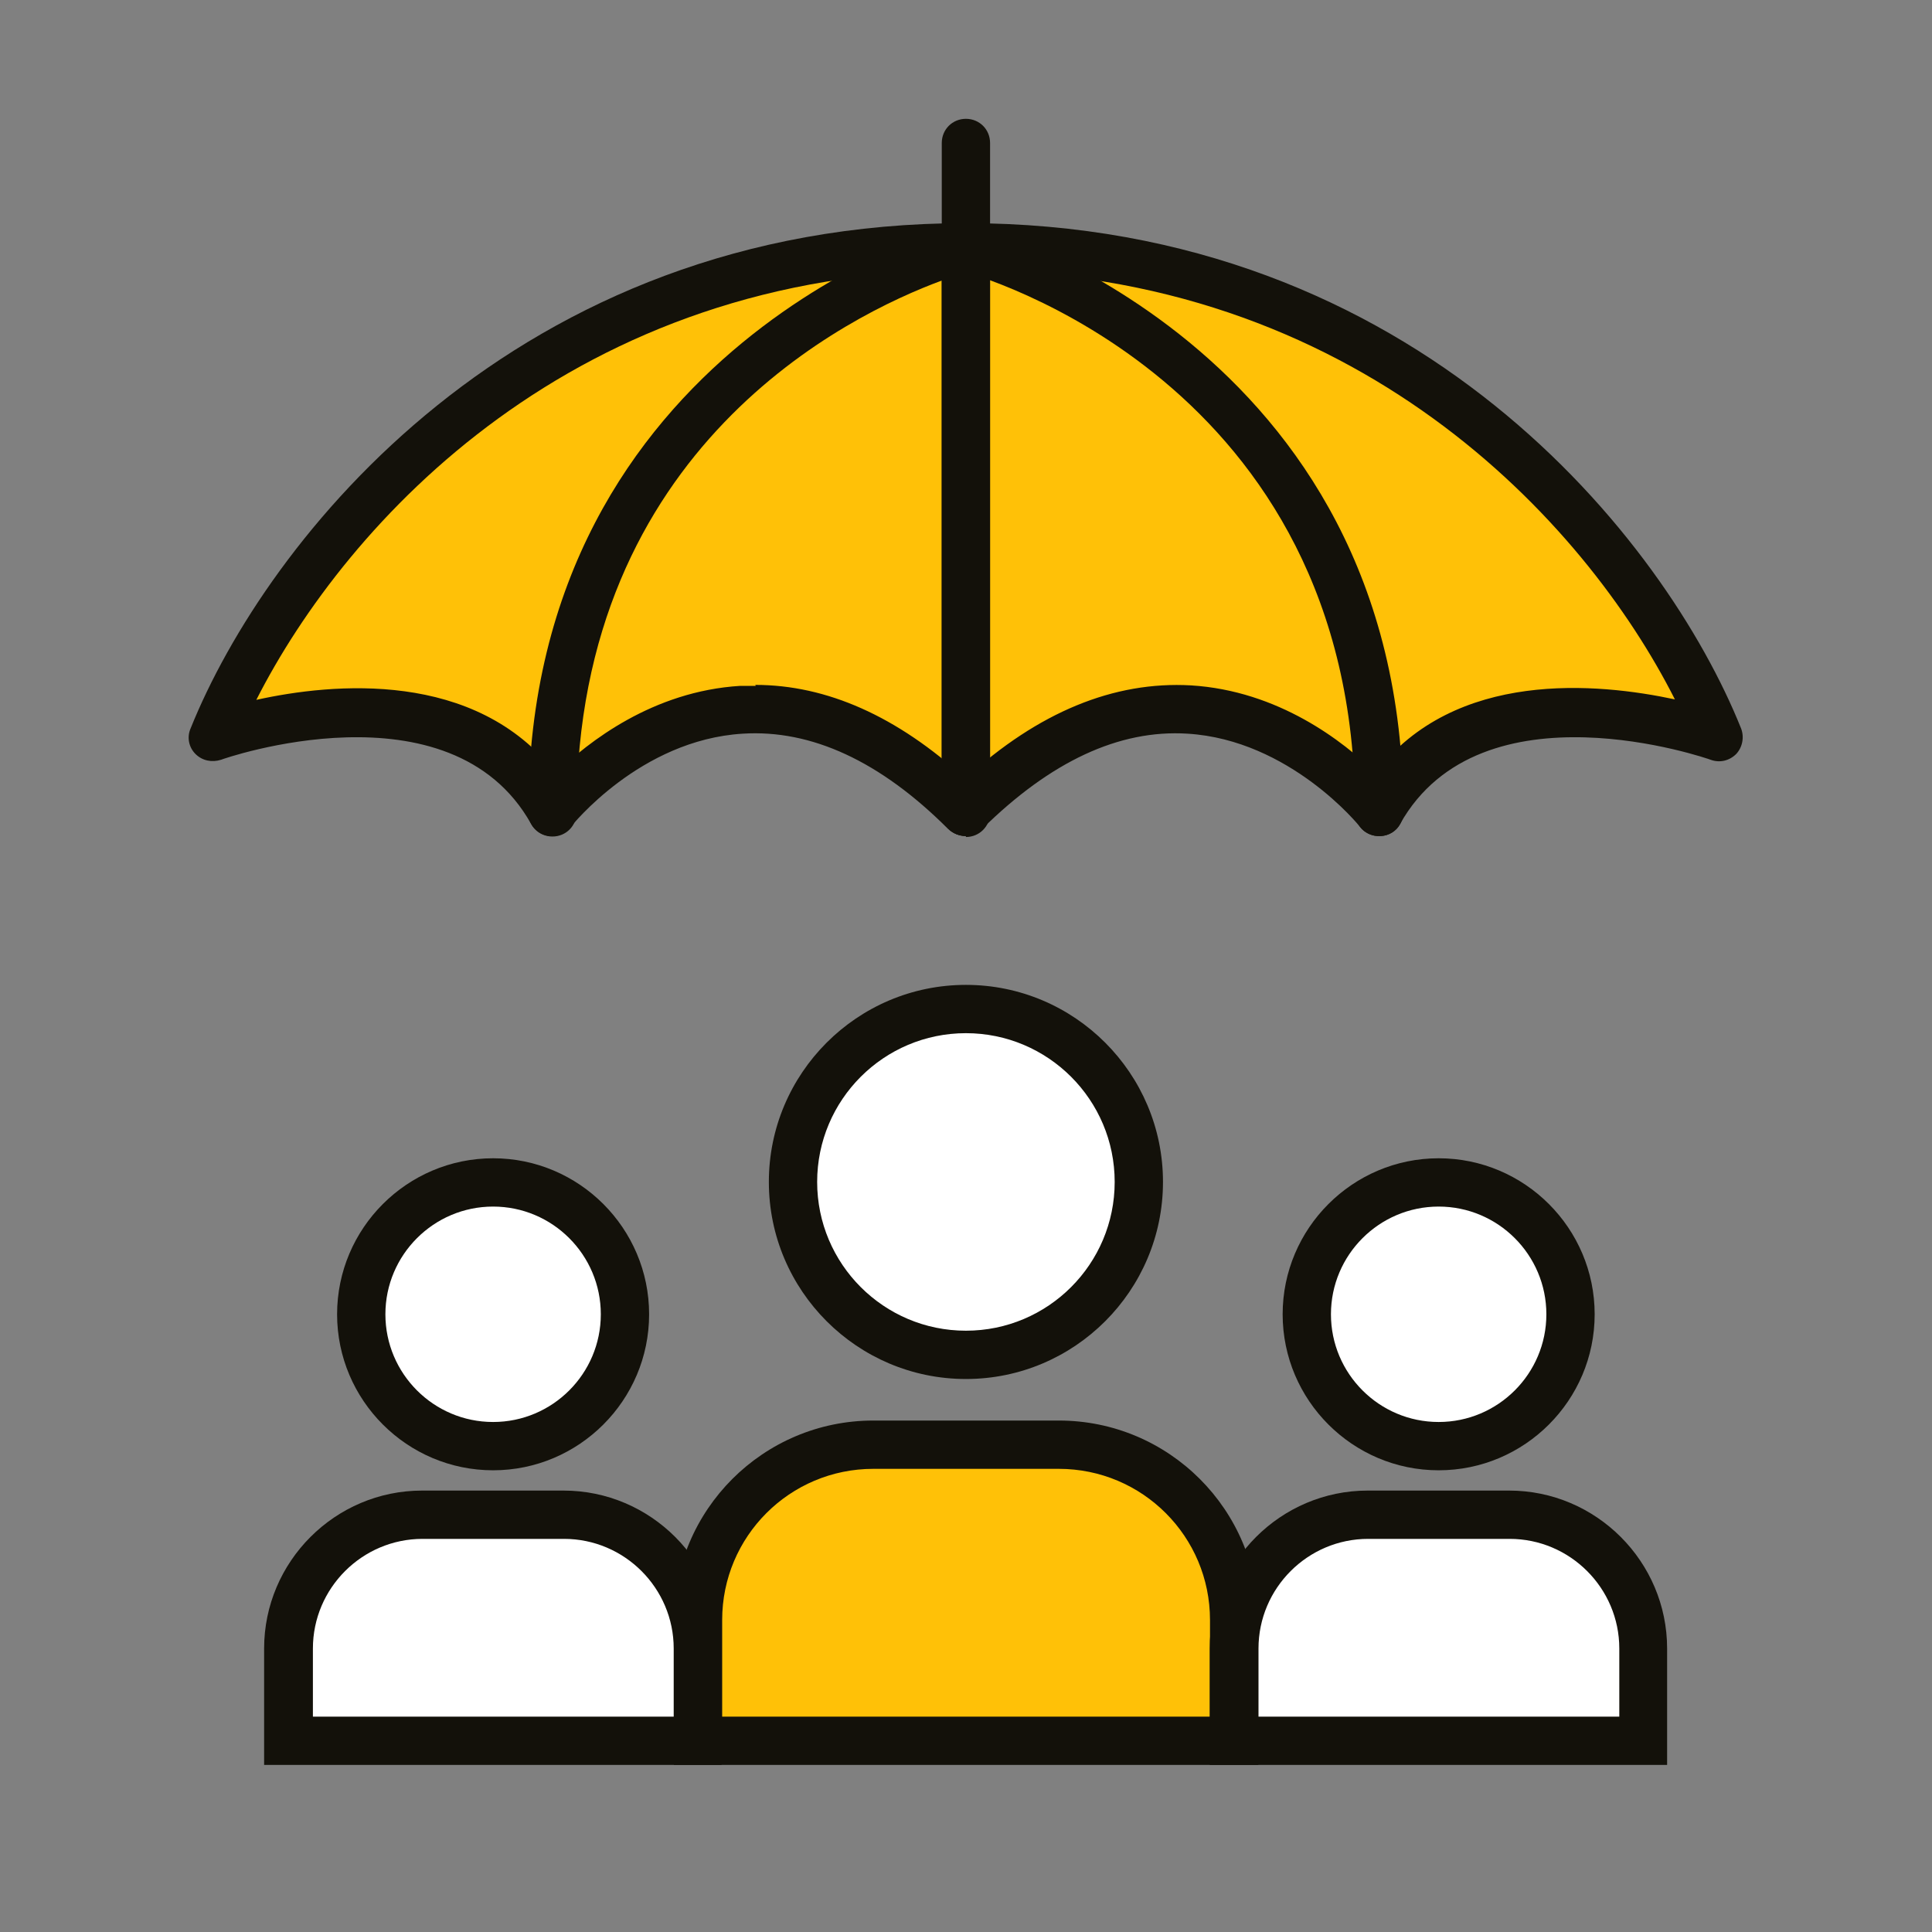 <svg width="48" height="48" viewBox="0 0 48 48" fill="none" xmlns="http://www.w3.org/2000/svg">
<rect x="0" y="0" width="48" height="48" fill="#808080" stroke="none"/>
<g clip-path="url(#clip0_28436_740)">
<path d="M23.999 33.66C26.372 33.66 28.295 31.737 28.295 29.364C28.295 26.992 26.372 25.068 23.999 25.068C21.627 25.068 19.703 26.992 19.703 29.364C19.703 31.737 21.627 33.66 23.999 33.66Z" fill="white"/>
<path d="M23.998 34.261C21.298 34.261 19.102 32.065 19.102 29.365C19.102 26.665 21.298 24.469 23.998 24.469C26.698 24.469 28.894 26.665 28.894 29.365C28.894 32.065 26.698 34.261 23.998 34.261ZM23.998 25.669C21.958 25.669 20.302 27.325 20.302 29.365C20.302 31.405 21.958 33.061 23.998 33.061C26.038 33.061 27.694 31.405 27.694 29.365C27.694 27.325 26.038 25.669 23.998 25.669Z" fill="#13110A"/>
<path d="M21.7 35.893H26.308C28.708 35.893 30.664 37.849 30.664 40.249V43.237H17.344V40.249C17.344 37.849 19.3 35.893 21.7 35.893Z" fill="#FFC107"/>
<path d="M31.262 43.849H16.742V40.249C16.742 37.513 18.962 35.293 21.698 35.293H26.306C29.042 35.293 31.262 37.513 31.262 40.249V43.849ZM17.942 42.649H30.062V40.249C30.062 38.173 28.382 36.493 26.306 36.493H21.698C19.622 36.493 17.942 38.173 17.942 40.249V42.649Z" fill="#13110A"/>
<path d="M35.745 35.917C37.554 35.917 39.021 34.45 39.021 32.641C39.021 30.832 37.554 29.365 35.745 29.365C33.935 29.365 32.469 30.832 32.469 32.641C32.469 34.45 33.935 35.917 35.745 35.917Z" fill="white"/>
<path d="M35.743 36.529C33.607 36.529 31.867 34.789 31.867 32.653C31.867 30.517 33.607 28.777 35.743 28.777C37.879 28.777 39.619 30.517 39.619 32.653C39.619 34.789 37.879 36.529 35.743 36.529ZM35.743 29.977C34.267 29.977 33.067 31.177 33.067 32.653C33.067 34.129 34.267 35.329 35.743 35.329C37.219 35.329 38.419 34.129 38.419 32.653C38.419 31.177 37.219 29.977 35.743 29.977Z" fill="#13110A"/>
<path d="M33.977 37.633H37.493C39.329 37.633 40.817 39.121 40.817 40.957V43.249H30.641V40.957C30.641 39.121 32.129 37.633 33.965 37.633H33.977Z" fill="white"/>
<path d="M41.431 43.849H30.055V40.957C30.055 38.797 31.819 37.033 33.979 37.033H37.495C39.655 37.033 41.419 38.797 41.419 40.957V43.849H41.431ZM31.255 42.649H40.231V40.957C40.231 39.457 39.007 38.233 37.507 38.233H33.991C32.491 38.233 31.267 39.457 31.267 40.957V42.649H31.255Z" fill="#13110A"/>
<path d="M12.253 35.917C14.062 35.917 15.529 34.45 15.529 32.641C15.529 30.832 14.062 29.365 12.253 29.365C10.443 29.365 8.977 30.832 8.977 32.641C8.977 34.45 10.443 35.917 12.253 35.917Z" fill="white"/>
<path d="M12.251 36.529C10.115 36.529 8.375 34.789 8.375 32.653C8.375 30.517 10.115 28.777 12.251 28.777C14.387 28.777 16.127 30.517 16.127 32.653C16.127 34.789 14.387 36.529 12.251 36.529ZM12.251 29.977C10.775 29.977 9.575 31.177 9.575 32.653C9.575 34.129 10.775 35.329 12.251 35.329C13.727 35.329 14.927 34.129 14.927 32.653C14.927 31.177 13.727 29.977 12.251 29.977Z" fill="#13110A"/>
<path d="M10.5 37.633H14.016C15.852 37.633 17.34 39.121 17.34 40.957V43.249H7.164V40.957C7.164 39.121 8.652 37.633 10.488 37.633H10.5Z" fill="white"/>
<path d="M17.939 43.849H6.562V40.957C6.562 38.797 8.326 37.033 10.486 37.033H14.002C16.163 37.033 17.927 38.797 17.927 40.957V43.849H17.939ZM7.763 42.649H16.738V40.957C16.738 39.457 15.514 38.233 14.014 38.233H10.498C8.998 38.233 7.774 39.457 7.774 40.957V42.649H7.763Z" fill="#13110A"/>
<path d="M23.997 20.172C29.769 14.436 34.269 20.172 34.269 20.172C36.549 16.092 42.705 18.3 42.705 18.3C40.629 13.152 34.269 6.132 23.997 6.132C13.725 6.132 7.365 13.152 5.289 18.312C5.289 18.312 11.445 16.104 13.725 20.184C13.725 20.184 18.225 14.448 23.997 20.184V20.172Z" fill="#FFC107"/>
<path d="M13.724 20.772C13.724 20.772 13.688 20.772 13.676 20.772C13.472 20.76 13.292 20.64 13.196 20.472C11.192 16.884 5.54 18.852 5.492 18.876C5.264 18.948 5.024 18.9 4.856 18.732C4.688 18.564 4.64 18.312 4.736 18.096C6.608 13.44 12.776 5.544 23.996 5.544C35.216 5.544 41.384 13.428 43.256 18.096C43.34 18.312 43.292 18.564 43.136 18.732C42.968 18.9 42.728 18.96 42.5 18.876C42.44 18.852 36.8 16.884 34.784 20.472C34.688 20.652 34.508 20.76 34.304 20.772C34.1 20.784 33.908 20.7 33.788 20.544C33.776 20.52 32.048 18.384 29.504 18.228C27.8 18.12 26.096 18.924 24.404 20.592C24.164 20.82 23.792 20.82 23.552 20.592C21.872 18.912 20.156 18.12 18.452 18.228C15.896 18.384 14.204 20.52 14.18 20.544C14.072 20.688 13.892 20.772 13.712 20.772H13.724ZM18.764 17.016C20.54 17.016 22.292 17.796 23.984 19.344C25.796 17.688 27.68 16.92 29.588 17.028C31.76 17.16 33.38 18.42 34.172 19.2C36.152 16.62 39.704 16.968 41.612 17.376C39.38 12.96 33.692 6.72 23.984 6.72C14.276 6.72 8.612 12.972 6.368 17.388C8.264 16.968 11.816 16.632 13.808 19.212C14.612 18.432 16.22 17.172 18.392 17.04C18.524 17.04 18.644 17.04 18.776 17.04L18.764 17.016Z" fill="#13110A"/>
<path d="M34.266 20.773C33.93 20.773 33.666 20.509 33.666 20.173C33.666 9.457 24.246 6.817 23.85 6.721C23.526 6.637 23.334 6.313 23.418 5.989C23.502 5.665 23.826 5.473 24.15 5.557C24.258 5.581 34.866 8.521 34.866 20.173C34.866 20.509 34.602 20.773 34.266 20.773Z" fill="#13110A"/>
<path d="M23.997 20.771C23.661 20.771 23.397 20.507 23.397 20.171V6.971C21.081 7.823 14.325 11.111 14.325 20.183C14.325 20.519 14.061 20.783 13.725 20.783C13.389 20.783 13.125 20.519 13.125 20.183C13.125 8.531 23.733 5.591 23.841 5.567C24.021 5.519 24.213 5.567 24.357 5.675C24.501 5.783 24.597 5.963 24.597 6.155V20.195C24.597 20.531 24.333 20.795 23.997 20.795V20.771Z" fill="#13110A"/>
<path d="M23.998 20.772C23.662 20.772 23.398 20.508 23.398 20.172V3.552C23.398 3.216 23.662 2.952 23.998 2.952C24.334 2.952 24.598 3.216 24.598 3.552V20.172C24.598 20.508 24.334 20.772 23.998 20.772Z" fill="#13110A"/>
</g>
<defs>
<clipPath id="clip0_28436_740">
<rect width="48" height="48" fill="white"/>
</clipPath>
</defs>
</svg>
